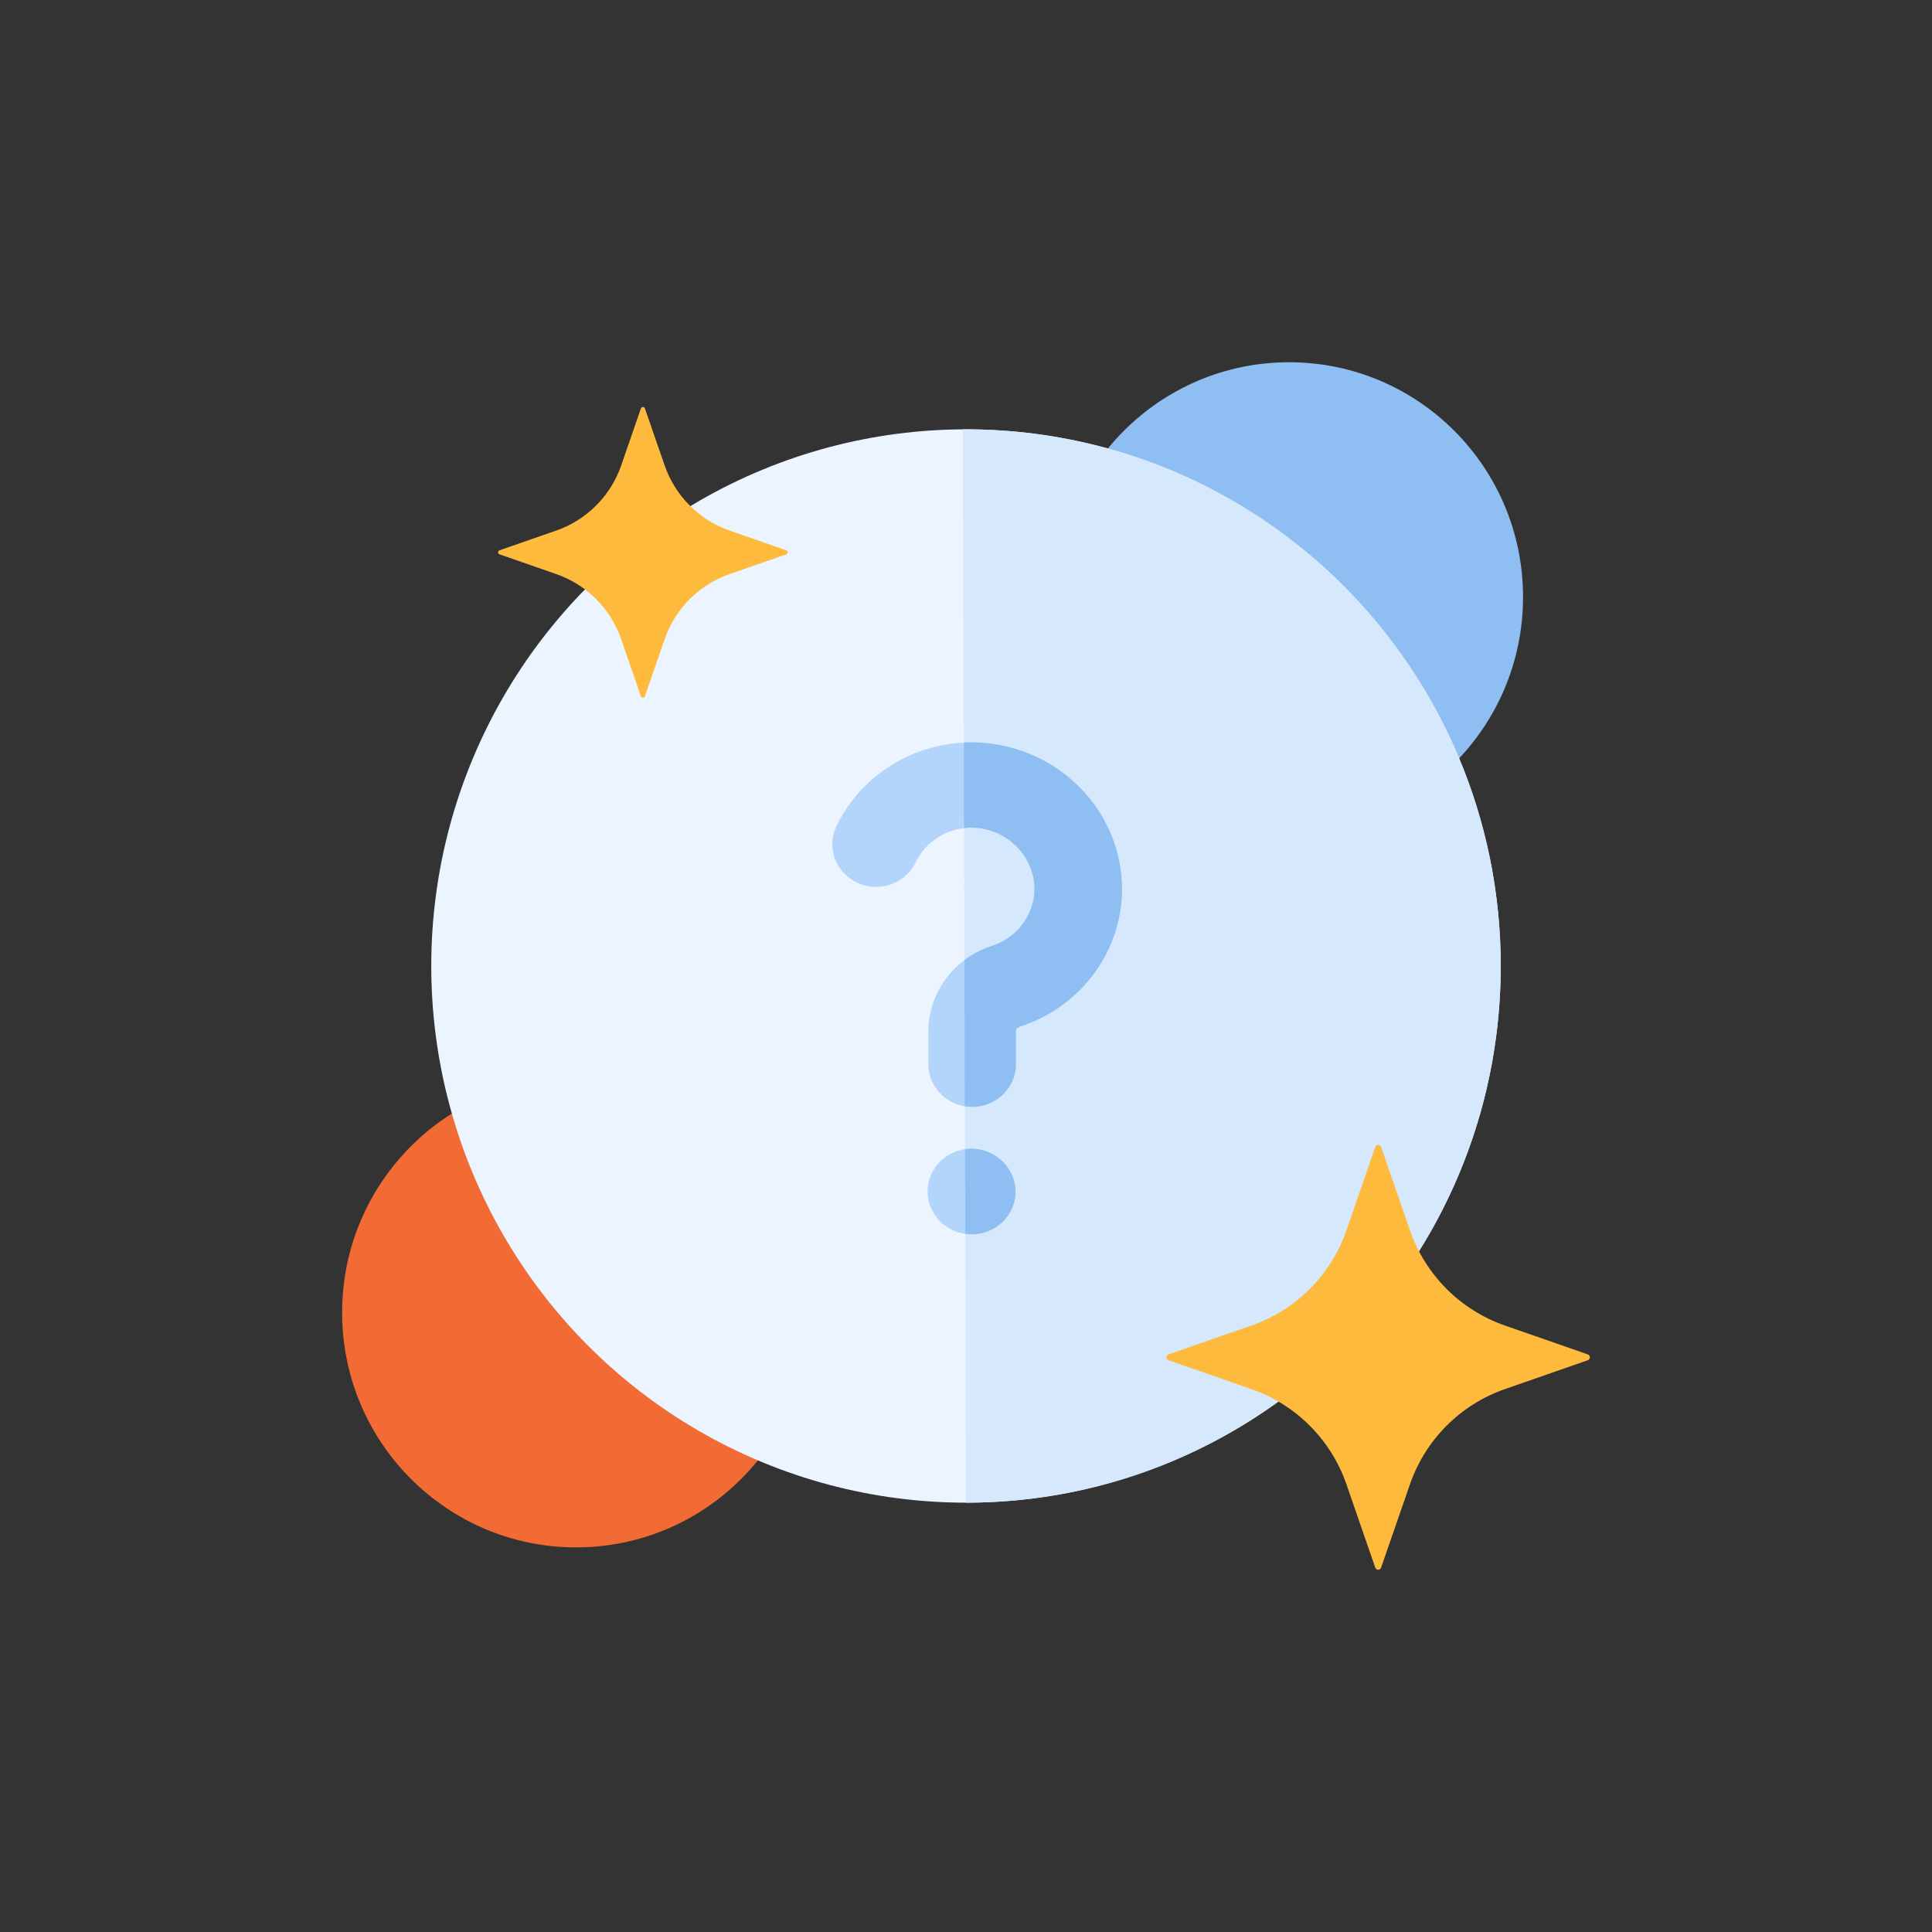 <svg xmlns="http://www.w3.org/2000/svg" width="96" height="96" viewBox="0 0 96 96"><rect x="0" y="0" width="96" height="96" fill="#333333" stroke="none"/><g fill="none" fill-rule="evenodd"><rect width="96" height="96"/><g transform="translate(17 18)"><ellipse cx="11.625" cy="47.222" fill="#F26B35" rx="11.625" ry="11.667"/><ellipse cx="47.054" cy="11.667" fill="#8FBEF3" rx="11.625" ry="11.667"/><ellipse cx="31" cy="30" fill="#ECF5FF" rx="26.571" ry="26.667"/><path fill="#D6E8FC" d="M31,56.667 C45.675,56.667 57.571,44.728 57.571,30 C57.571,15.272 45.675,3.333 31,3.333 C30.965,3.333 30.912,3.333 30.841,3.333 L31.003,56.664 C30.932,56.666 30.931,56.667 31,56.667 Z"/><path fill="#FDBA3D" fill-rule="nonzero" d="M57.773 51.026C55.564 51.796 53.827 53.538 53.06 55.755L51.627 59.89C51.608 59.955 51.548 60 51.48 60 51.413 60 51.353 59.955 51.334 59.89L49.905 55.755C49.136 53.537 47.398 51.795 45.188 51.026L41.067 49.589C41.006 49.568 40.964 49.51 40.964 49.444 40.964 49.379 41.006 49.321 41.067 49.299L45.188 47.863C47.398 47.094 49.136 45.351 49.905 43.134L51.334 38.999C51.353 38.934 51.413 38.889 51.48 38.889 51.548 38.889 51.608 38.934 51.627 38.999L53.06 43.134C53.827 45.351 55.564 47.093 57.773 47.863L61.897 49.299C61.959 49.321 62 49.379 62 49.444 62 49.51 61.959 49.568 61.897 49.589L57.773 51.026ZM19.251 10.526C17.739 11.053 16.551 12.245 16.026 13.762L15.046 16.591C15.032 16.636 14.992 16.667 14.945 16.667 14.899 16.667 14.858 16.636 14.845 16.591L13.867 13.762C13.341 12.245 12.152 11.053 10.64 10.526L7.82 9.544C7.778 9.529 7.75 9.489 7.75 9.444 7.75 9.4 7.778 9.36 7.82 9.345L10.64 8.362C12.152 7.836 13.341 6.644 13.867 5.127L14.845 2.297C14.858 2.253 14.899 2.222 14.945 2.222 14.992 2.222 15.032 2.253 15.046 2.297L16.026 5.127C16.551 6.643 17.739 7.835 19.251 8.362L22.073 9.345C22.115 9.36 22.143 9.4 22.143 9.444 22.143 9.489 22.115 9.529 22.073 9.544L19.251 10.526Z"/><path fill="#B4D5FB" fill-rule="nonzero" d="M31.276,18.889 L31.232,18.889 C28.393,18.905 25.814,20.499 24.592,22.993 C24.236,23.677 24.288,24.495 24.727,25.131 C25.166,25.767 25.924,26.123 26.709,26.06 C27.493,25.998 28.182,25.527 28.509,24.83 C29.018,23.791 30.093,23.127 31.276,23.123 C32.947,23.143 34.315,24.423 34.402,26.048 C34.449,27.376 33.594,28.576 32.3,29 C30.426,29.595 29.15,31.288 29.129,33.207 L29.129,34.882 C29.129,35.638 29.544,36.337 30.216,36.715 C30.889,37.093 31.718,37.093 32.391,36.715 C33.064,36.337 33.478,35.638 33.478,34.882 L33.478,33.207 C33.478,33.083 33.694,33.007 33.694,33.007 C36.802,31.994 38.857,29.113 38.746,25.924 C38.597,22.008 35.301,18.904 31.276,18.889 Z M31.276,39.078 C30.069,39.078 29.09,40.031 29.09,41.206 C29.09,42.381 30.069,43.333 31.276,43.333 C32.483,43.333 33.462,42.381 33.462,41.206 C33.447,40.041 32.484,39.098 31.287,39.078 L31.276,39.078 Z"/><path fill="#8FBEF3" fill-rule="nonzero" d="M31.276,18.889 L31.232,18.889 C31.146,18.889 31.061,18.891 30.976,18.895 C30.958,18.895 30.932,18.896 30.896,18.898 L30.899,23.147 C30.939,23.142 30.969,23.139 30.988,23.137 C31.083,23.128 31.179,23.123 31.276,23.123 C32.947,23.143 34.315,24.423 34.402,26.048 C34.449,27.376 33.594,28.576 32.3,29 C31.813,29.154 31.366,29.383 30.972,29.671 C30.962,29.678 30.946,29.689 30.926,29.705 L30.937,36.968 C30.962,36.972 30.98,36.975 30.993,36.977 C31.468,37.044 31.961,36.956 32.391,36.715 C33.064,36.337 33.478,35.638 33.478,34.882 L33.478,33.207 C33.478,33.083 33.694,33.007 33.694,33.007 C36.802,31.994 38.857,29.113 38.746,25.924 C38.597,22.008 35.301,18.904 31.276,18.889 Z M31.276,39.078 C31.193,39.078 31.11,39.082 31.03,39.091 C31.012,39.093 30.987,39.096 30.953,39.101 L30.966,43.312 C31.01,43.318 31.043,43.322 31.066,43.324 C31.135,43.33 31.205,43.333 31.276,43.333 C32.483,43.333 33.462,42.381 33.462,41.206 C33.447,40.041 32.484,39.098 31.287,39.078 L31.276,39.078 Z"/></g></g></svg>